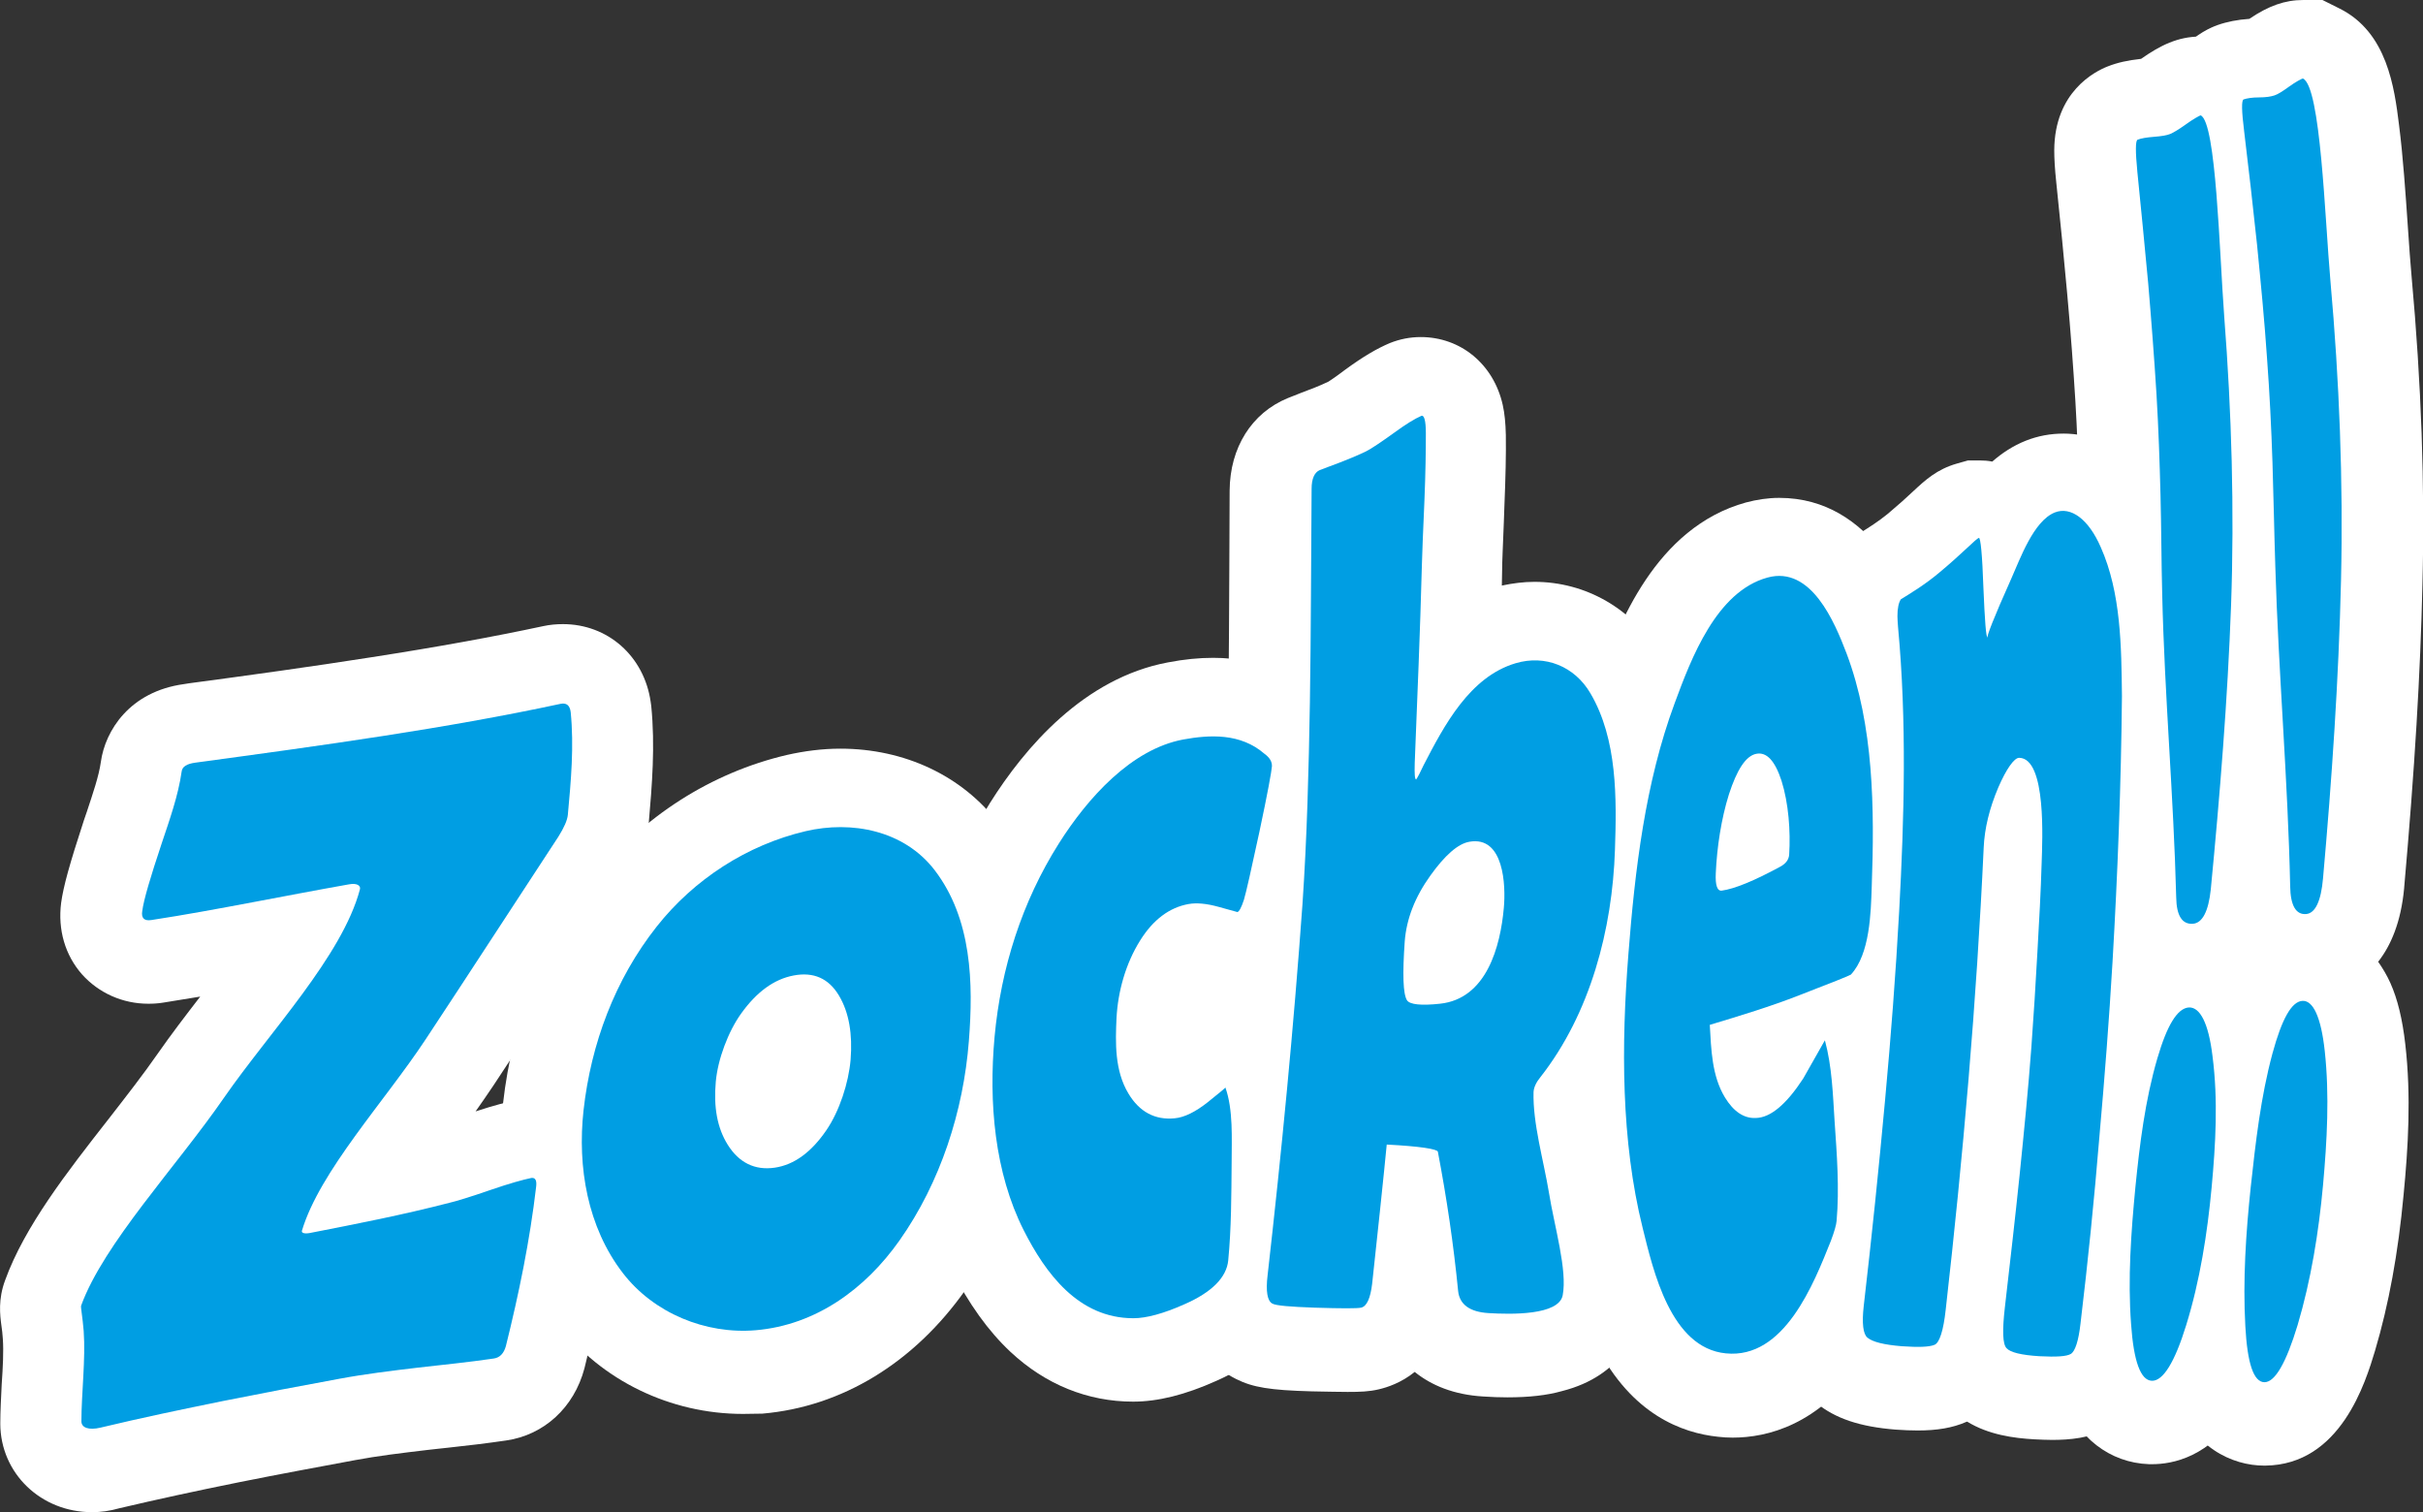<?xml version="1.0" encoding="utf-8"?>
<!-- Generator: Adobe Illustrator 25.0.1, SVG Export Plug-In . SVG Version: 6.00 Build 0)  -->
<svg version="1.1" id="Ebene_1" xmlns="http://www.w3.org/2000/svg" xmlns:xlink="http://www.w3.org/1999/xlink" x="0px" y="0px"
	 width="848.3px" height="529.4px" viewBox="0 0 848.3 529.4" style="enable-background:new 0 0 848.3 529.4;" xml:space="preserve"
	>
<rect x="0" y="0" width="848.3" height="529.4" fill="#333333" stroke="none"/>
<style type="text/css">
	.st0{fill:#FFFFFF;}
	.st1{fill:#009EE3;}
</style>
<g>
	<g>
		<path class="st0" d="M32.2,529.4c-17.9,0-32-13.6-32.1-30.9c0-4.6,0.3-9.3,0.5-13.9C1,478.9,1.3,473,1,468.8
			c-0.1-1.8-0.3-3.3-0.5-4.7c-0.5-3.7-1.2-9.2,1.3-15.9c6.8-18.8,21.7-37.9,36.1-56.3c6.3-8.1,12.3-15.8,17.3-23
			c4.6-6.6,9.8-13.4,14.9-20c-4.3,0.7-8.5,1.4-12.9,2.1c-1.8,0.3-3.5,0.4-5.3,0.4c-9,0-17.4-3.8-23.2-10.3c-5.9-6.7-8.5-15.6-7.3-25
			c0.8-5.8,2.9-13.4,8-29l1-2.9c2.1-6.4,4.2-12.4,4.9-17.4c1.5-11,10.1-24.7,29.1-27.3l1.9-0.3c21-2.8,42.7-5.8,63.7-9.1
			c23.8-3.7,42.9-7.2,60.2-10.9c2.3-0.5,4.6-0.7,6.9-0.7c15.7,0,28.4,11.2,30.7,27.2l0.1,0.7l0.1,0.7c1.4,14.1,0.3,27.6-0.9,41.4
			c-0.6,6.6-3.1,13-7.7,20.3l-0.2,0.3c-6.2,9.4-12.4,18.9-18.5,28.3c-9.1,14-18.6,28.5-28,42.7c-2,3-4.1,6-6.2,9
			c6.4-2.1,11-3.3,14.7-4c1.7-0.3,3.5-0.5,5.2-0.5c8.5,0,16.5,3.6,22.1,9.9c3.4,3.8,8.9,12.1,7.4,24.9c-2.1,18.2-5.8,37.6-11.2,59.3
			l-0.1,0.4c-3.6,13.6-14.1,23.3-27.4,25.2c-6.8,1-13.6,1.8-20.1,2.5c-2.5,0.3-4.9,0.5-7.3,0.8c-9.3,1.1-17.6,2.1-25.6,3.6
			c-12.3,2.3-26.5,4.9-40.4,7.7c-15.4,3.1-29.1,6.1-41.9,9.1C38.4,529,35.3,529.4,32.2,529.4z"/>
		<path class="st0" d="M260.1,495c-25.4,0-49.5-11.7-64.6-31.3c-15.8-20.5-22.7-48-19.4-77.3c3.3-29.6,14.2-56.8,31.6-78.7
			c17.2-21.8,41.3-37.2,67.8-43.4c6.2-1.4,12.5-2.2,18.7-2.2c22.5,0,42.7,9.5,55.4,26.2c19.2,25.2,19.6,55.6,17.8,79.3
			c-2.4,30.6-12.8,60.4-29.4,84c-18,25.5-43.2,40.9-71.1,43.3C264.7,494.9,262.4,495,260.1,495z"/>
		<path class="st0" d="M396.7,490.7c-15.9,0-30.7-6-42.9-17.4c-7.8-7.3-14.6-16.8-20.8-28.9c-11.5-22.8-16-51.5-13.1-83.1
			c2.7-29,12-56.7,26.7-80.2c12.2-19.4,32.9-43.7,62.3-49.2c5.7-1.1,10.9-1.6,15.8-1.6c17.1,0,28.8,6.6,35.7,12.4
			c8.8,6.9,13.6,17,13.1,27.8c-0.1,2.2-0.2,5.3-5,27.6c-2.8,13.2-4.8,21.9-6,25.7c-3.6,12.2-10.1,18.5-16.6,21.7l8.6,23.8l6.9,11.6
			l-2.7,5c0.8,6.9,0.8,13.4,0.7,18.7c0,1.1,0,2.2,0,3.3l0,1.5c-0.1,11.5-0.1,23.5-1.4,35.7c-1,9.5-6.5,27-32.1,38.3
			C414.8,488.4,405.3,490.7,396.7,490.7L396.7,490.7z"/>
		<path class="st0" d="M527.7,489.2c-2.6,0-5.5-0.1-8.4-0.3c-10.3-0.6-18.2-3.9-24-8.6c-4.7,3.8-9.6,5.4-12.6,6.1
			c-3.4,0.8-6.5,0.9-10.9,0.9c-3,0-7-0.1-12.6-0.2c-14.6-0.4-20.6-1.4-26.4-4.3c-7.7-3.8-20.2-13.9-17.3-38.7
			c5.4-47.9,9.3-89.9,12-128.6c1.3-19.7,2.1-41,2.5-69.1c0.3-16.5,0.3-33.5,0.4-49.8c0-8.3,0.1-16.5,0.1-24.8
			c0.1-15.1,7.7-27.2,20.3-32.4c1.5-0.6,3.1-1.2,4.8-1.9c2.9-1.1,6.2-2.3,9.5-3.9c0.6-0.4,2.2-1.4,5.9-4.2
			c6.3-4.6,11.1-7.4,15.6-9.3c3.5-1.4,7.1-2.1,10.8-2.1c14,0,25.5,9.5,28.7,23.7c0.7,3.1,1,6.4,1.1,10.6c0.1,6.7-0.1,15-0.5,24.8
			l-0.2,5.7c-0.3,8-0.6,13.8-0.6,16.9c0,1.8-0.1,3.5-0.1,5.3c3.8-0.8,7.6-1.3,11.4-1.3c18.1,0,34.5,9.5,43.9,25.4
			c13,22.1,13.3,46.7,12.5,70.1c-1.2,34.5-11.1,66.4-28.1,90.6c0.5,3.6,1.4,7.8,2.2,12c0.8,3.9,1.6,7.9,2.3,12
			c0.4,2.7,1.1,5.9,1.8,9.4c2.5,12.1,5.2,24.6,2.8,36.6c-1.2,6.4-6.5,21.8-27.7,27.2C541.6,488.5,535.3,489.2,527.7,489.2z"/>
		<path class="st0" d="M606.6,503.3c-1.7,0-3.4-0.1-5.1-0.3c-12.6-1.3-30.2-7.8-42.4-31.6c-5.9-11.5-9-24.1-11.1-32.5l-0.3-1.1
			c-7.2-29.1-9-62.4-5.8-104.8c2.4-31.1,6.2-64.2,17.9-95.6c6.8-18.4,19.6-52.7,51.5-61.5c3.8-1,7.7-1.6,11.6-1.6
			c32.9,0,45.8,34.2,50.1,45.5c11.1,29.4,11.7,61.8,10.6,92.4l0,0.8c-0.4,12.5-1.2,33.5-14.7,48.2l-1.3,1.4
			c1.9,8.9,2.4,17.4,2.9,25.1c0.1,1.3,0.2,2.6,0.3,3.8l0.1,1.1c0.8,11.7,1.7,25,0.6,38.2c-0.4,4-1.4,8.3-3.6,14.2l-0.2,0.5l-0.6,1.4
			c-3.4,8.4-8,19.9-15.4,30.4C636.7,498.8,618.9,503.3,606.6,503.3z M596.6,282.4L596.6,282.4z"/>
		<path class="st0" d="M718.4,504.1c-1.9,0-3.9-0.1-6.1-0.2c-7.3-0.4-16.1-1.6-23.6-6.2c-0.1,0-0.2,0.1-0.3,0.1
			c-4.8,2.1-10.2,3-17,3c-2.3,0-4.9-0.1-7.7-0.3c-12.6-1-21.2-3.9-27.9-9.4c-14.1-11.7-12-30.1-11.3-36.1c3-26.5,5.5-49.9,7.4-71.7
			c2.3-25,3.8-45.5,4.8-64.6c1.6-28.9,2.8-62.9-0.3-95.4l0-0.5c-0.2-2.2-0.2-4.1-0.3-5.8c0-8.3,1.9-15.6,5.8-21.5l3.5-5.3l5.8-3.6
			c2.9-1.8,6.4-4,9.7-6.7c3.7-3.1,6.7-5.8,8.8-7.8c4.3-4,8.4-7.8,15.4-9.8l3.9-1.1l4.1,0c1.4,0,2.9,0.1,4.4,0.4
			c3.3-2.9,7.2-5.5,11.7-7.3c4.3-1.7,8.7-2.5,13.3-2.5c7.9,0,27.4,2.9,39.2,29.7c9.3,21,9.6,43.9,9.8,62.3l0,1.2l0,0.3
			c-0.3,30.5-1.4,61.3-3.3,94.4c-1.3,20.7-2.8,41.5-4.7,62.1c-1.9,21.6-4.2,43.8-6.9,65.9c-0.8,7-2.8,23.5-17.3,31.9
			C731.9,503.6,724.3,504.1,718.4,504.1z M727.1,285.2L727.1,285.2z"/>
		<path class="st0" d="M753.5,512.6c-0.4,0-0.7,0-1.1,0c-13.8-0.5-25.2-9.3-30.5-23.8c-2.1-5.9-3.5-13-4.1-22.3
			c-1.4-18.6,0-37.1,1.6-52.7c1.6-16.1,3.8-33.3,8.7-50.4c1.5-5.1,4.8-16.2,12-25.1c-3.9-5.7-6.4-13.3-6.6-22.7
			c-0.4-17.1-1.4-34.8-2.4-51.9c-1-17.7-2.1-36-2.5-54.1c-0.1-5.6-0.2-11.2-0.3-16.7c-0.1-6-0.2-12.2-0.3-18.1
			c-0.4-13.5-0.8-24.4-1.4-34.3c-0.7-11.3-1.6-23.8-2.9-38c-1.1-12.2-2.3-24.3-3.8-38.7c-0.5-4.7-0.7-8.3-0.7-11.2
			c0.1-20.5,14.3-27.6,18.6-29.3c3.5-1.4,7.2-2.2,11.8-2.7c6.7-4.7,12.9-7.8,20.7-7.8h6.7l6,3c16.7,8.3,18.8,27.2,20.3,40.9
			c1.2,10.8,2,24,2.6,35.6c0.4,6.3,0.7,12.3,1.1,17c2.8,36.7,3.7,71.9,2.5,104.5c-1.1,29.2-3.3,60.4-7.2,101.1l0,0.1
			c-1.1,11.2-4.5,19-8.7,24.5c1.3,1.8,2.5,3.8,3.5,5.9c2.8,5.7,4.6,12.7,5.8,21.5c2.3,18,1.2,35.6-0.2,52
			c-1.8,20.4-5.1,38.1-10.1,54.1c-2.7,8.8-5.6,15.6-8.8,20.9C773.8,510.2,760.5,512.6,753.5,512.6z"/>
		<path class="st0" d="M792.7,513.1c-11.2,0-25.3-6.4-31.3-24.3c-1.9-5.8-3.1-12.8-3.6-22.1c-0.8-15.4-0.2-32.4,2-53.3
			c1.8-17.3,3.9-34.2,8.5-51.1c2.3-8.5,4.8-15,7.8-20.2c1.5-2.6,3-4.8,4.6-6.7c-4.2-5.9-6.8-13.8-7-23.8c-0.4-19.5-1.6-39.6-2.7-59
			c-1-17.2-2-35-2.5-52.5c-0.2-5-0.3-10.1-0.4-15.2c-0.2-7-0.4-14.2-0.6-21.2c-0.5-13.9-1.1-25.1-1.8-35.5c-0.8-12-2-24.7-3.4-38.9
			c-1.2-11.2-2.6-23.7-4.4-39.1c-0.6-4.7-0.9-8.2-0.9-11.1c-0.5-21.5,14.6-28.6,19.3-30.3c3.4-1.2,7-1.9,11.2-2.2
			C794.3,2,800,0,806.4,0h6.7l6,3c16.7,8.3,19.2,27.8,20.8,40.7c1.4,10.9,2.3,24.1,3.1,35.8c0.4,6.5,0.9,12.5,1.3,17.3
			c3.4,37.1,4.7,73.4,3.8,107.8c-0.7,30.8-2.7,64.6-6.4,106.2l0,0.1c-1.1,12-4.7,20.2-9.1,25.8c1.6,2.3,3.1,4.8,4.3,7.5
			c2.5,5.6,4.2,12.6,5.2,21.4c2.1,18.3,1,36.2-0.6,52.7c-1.9,20.5-5.2,38.4-10,54.6c-3.3,10.9-12,39.9-38.4,40.2L792.7,513.1z"/>
	</g>
	<g>
		<path class="st1" d="M172.9,475.6c-8.8,1.3-17.8,2.2-26.6,3.2c-9.2,1.1-18.4,2.2-27.5,3.9c-13.6,2.5-27.3,5.1-40.8,7.8
			c-14.3,2.9-28.6,5.9-42.8,9.3c-4.2,1-6.7,0-6.7-2.2c0-9.6,1.5-21.7,0.8-31.6c-0.4-5-1.1-8.4-0.9-8.9c7.9-21.7,33.4-48.7,50.1-72.9
			c15.8-22.8,41.3-49.5,47.5-72.8c0.4-1.4-1.1-2.3-3.8-1.8c-11.3,2-22.7,4.2-33.9,6.3c-11.7,2.2-23.5,4.4-35.3,6.2
			c-2.5,0.4-3.6-0.7-3.2-3.1c0.5-4,2.9-12,6.8-23.7c2.7-8.1,5.8-16.7,7-25.2c0.2-1.7,1.8-2.7,4.8-3.1c22.1-3,44.2-6,66.1-9.4
			c20.6-3.2,41.3-6.8,61.8-11.2c2-0.4,3.2,0.5,3.5,2.9c1.2,12,0.1,24.1-1,36c-0.2,1.9-1.3,4.4-3.3,7.6c-15.5,23.6-30.9,47.4-46.5,71
			c-14.4,21.8-37.1,46.2-43.3,67c-0.2,0.7,0.8,1.1,2.6,0.8c16.4-3.2,32.8-6.4,49-10.6c2.2-0.5,7.2-2,14.7-4.6
			c6.4-2.2,11.1-3.5,14-4.1c1.4-0.2,2,0.8,1.7,3.1c-2.2,18.8-6,37.3-10.6,55.8C176.4,473.8,175,475.3,172.9,475.6z"/>
		<path class="st1" d="M339.2,364.5c-1.9,24.4-9.9,49.4-24.3,69.8c-12,17-29.3,29.6-50.3,31.4c-17.6,1.5-35.8-6-46.6-20.1
			c-12.3-16-15.9-37-13.7-56.9c2.6-23.3,11-45.8,25.6-64.3c13.1-16.6,31.7-28.6,52.1-33.4c16.2-3.8,34.5-0.3,45.2,13.6
			C340.3,321.7,340.8,344.2,339.2,364.5z M297.8,371c0.7-8.9-0.5-16.5-4.1-22.5c-3.6-6-8.9-8.3-15.8-7c-7,1.3-13.1,5.9-18.4,13.3
			c-4.6,6.4-8.2,16.1-8.9,23.9c-0.8,8.9,0.5,16.2,4.2,22.1c3.9,6.2,9.4,9,16.4,8c6.9-1,12.9-5.5,18.1-13.1
			C293.9,389,297.1,379.1,297.8,371z"/>
		<path class="st1" d="M433.2,319.3c-0.1,0-2.2-0.6-6.5-1.8c-4.3-1.2-7.8-1.5-10.6-1c-6.7,1.2-12.4,5.5-16.9,12.7
			c-5.1,8.1-7.8,17.9-8.3,27.1c-0.4,8.7-0.7,18.5,4.2,26.6c3.8,6.3,9.2,9.3,16.2,8.6c3.3-0.3,7.2-2.2,11.5-5.6
			c4.4-3.5,6.4-5.2,6.2-5.2c2.8,7.8,2.2,18,2.2,26.2c-0.1,11.5-0.1,23.1-1.2,34.4c-0.6,5.9-5.7,11.1-15.3,15.3
			c-7.4,3.3-13.4,4.9-17.9,4.9c-19.3,0-30.8-15.8-38.4-30.8c-10.2-20.2-12.3-44.7-10.2-67.7c2.2-24,9.6-47.3,22.5-67.7
			c10.1-16,25.4-33,43.5-36.4c9.3-1.7,20.1-2.3,28.5,5c1.8,1.3,2.7,2.8,2.6,4.4c-0.1,1.6-1.5,9.4-4.4,23c-2.8,13-4.6,21-5.4,23.7
			C434.6,317.8,433.8,319.2,433.2,319.3z"/>
		<path class="st1" d="M565.4,297.5c-0.9,27.8-8.6,57.3-26.1,79.6c-1.4,1.7-2.3,3.5-2.4,5.2c-0.3,11,3.5,23.8,5.4,35.3
			c1.9,11.8,6.5,27.1,4.8,35.9c-1.4,7-18,6.7-26,6.2c-6.5-0.4-10.1-3-10.6-7.7c-1.6-16.3-4-32.6-7.1-48.8c-0.2-0.9-6.1-1.9-17.9-2.5
			c-0.5,4.8-1.2,12.5-2.4,23.5c-0.9,8.4-1.8,16.8-2.7,25.2c-0.6,5.1-1.9,8-3.9,8.4c-1.3,0.3-6.6,0.3-16.3,0
			c-8.4-0.3-13.4-0.7-14.7-1.4c-1.8-0.9-2.4-4.3-1.7-10c4.9-43.2,9.1-86.5,12.2-129.8c1.6-23.5,2.2-47.2,2.6-70.7
			c0.4-24.9,0.4-49.9,0.6-74.8c0-3.5,1-5.7,2.8-6.5c3.5-1.4,9.6-3.4,16.3-6.6c1.8-0.9,5.2-3.2,9.8-6.5c4.1-3,7.2-4.9,9.5-5.9
			c1-0.4,1.6,1.6,1.6,6.1c0,5.8-0.1,13.7-0.5,23.5c-0.5,11.4-0.8,18.9-0.9,22.9c-0.6,23-1.6,46.1-2.5,69.1c-0.1,3.7,0,5.6,0.5,5.7
			c0.6-0.9,1.5-2.6,2.6-5c7.2-13.9,16.1-30.9,32.2-35.7c10.4-3.1,20.7,1.1,26.2,10.5C566.3,258.8,566,279.6,565.4,297.5z
			 M526.5,317.8c0.7-7.7,0.1-25.3-12.1-23.1c-4,0.7-8.6,4.8-13.6,11.8c-5.4,7.5-8.4,15.2-9,23.1c-0.8,11.4-0.6,18.4,0.8,20.6
			c1,1.5,5,1.9,11.5,1.2C520.5,349.7,525.3,331.3,526.5,317.8z"/>
		<path class="st1" d="M655.3,310.4c-0.3,9-0.6,23.6-7.3,30.8c-0.6,0.4-6.6,2.8-18,7.2c-10.2,4-20.8,7.2-31.4,10.4
			c0.5,8.6,0.7,17.8,5.3,25.4c3,4.9,6.6,7.4,10.8,7.2c5.2-0.1,10.7-4.8,16.6-13.8c2.5-4.5,5.1-8.9,7.6-13.4c2.5,9.2,2.8,19,3.4,28.4
			c0.8,11.5,1.7,23.5,0.7,34.8c-0.1,1.4-0.8,3.8-2,7c-6,15-16.3,41.5-36.8,39.4c-19.3-1.9-25.4-29-29.1-43.9
			c-7.6-30.6-7.5-64.1-5-95.8c2.3-29.6,5.9-60.1,16.2-87.9c5.8-15.7,14.6-39.1,32.5-44c15.3-4.2,23.5,15.6,27.7,26.6
			C656,254,656.3,283,655.3,310.4z M626.4,299.1c0.5-8.1-0.2-17.9-2.7-25.8c-2.3-7-5.2-10.1-8.8-9.4c-3.7,0.7-6.8,5.6-9.6,14.2
			c-2.7,8.6-4.2,18.6-4.6,27.6c-0.2,4.2,0.5,6.3,2.1,6.1c4.4-0.6,11.3-3.4,20.5-8.4C625.3,302.3,626.3,300.9,626.4,299.1z"/>
		<path class="st1" d="M728.4,463.3c-0.7,6.2-1.9,9.8-3.4,10.7c-1.5,0.9-5.1,1.1-11,0.8c-6.3-0.4-10.1-1.3-11.5-2.8
			c-1.4-1.5-1.5-6.3-0.6-14.2c1.8-15.6,3.6-31.2,5.2-46.7c1.5-14.8,3-29.7,4.1-44.6c0.8-11,1.5-22.1,2.1-33.1
			c0.6-10.5,1.2-21.2,1.5-31.6c0.2-7,1.8-36.4-7.9-36.5c-1.7,0-4.5,3.9-7.3,10.4c-3.1,7.3-4.8,14.3-5.1,21
			c-2.5,54.1-7.2,108-13.3,161.8c-0.8,7.4-2.2,11.6-3.9,12.3c-1.9,0.8-5.7,0.9-11.5,0.5c-6.2-0.5-10.2-1.5-12-3
			c-1.5-1.2-2-5-1.3-11.1c2.8-24.1,5.3-48.3,7.5-72.4c2-21.8,3.7-43.8,4.9-65.7c1.8-33,2.7-66.6-0.4-99.7c-0.1-1.5-0.2-2.7-0.2-3.7
			c0-2.7,0.4-4.7,1.2-5.9c3.4-2.1,8.4-5.1,13.4-9.3c8.3-6.9,12.9-11.9,13.9-12.2c0.6-0.2,1.2,5.8,1.6,17.5
			c0.5,11.7,0.9,17.5,1.5,17.4c-0.6,0.1,2.1-6.9,8.2-20.5c3.1-6.9,7.8-20.3,15.3-23.3c5.6-2.2,11.8,2.3,16.1,12.2
			c7.1,16,7.2,34.9,7.4,52.1c-0.3,31.1-1.5,62.1-3.3,93.1c-1.2,20.4-2.8,40.9-4.6,61.2C733.2,419.9,731,441.6,728.4,463.3z"/>
		<path class="st1" d="M778.7,110.7c2.6,33.6,3.6,67.8,2.4,101.3c-1.2,32.9-3.9,66.3-7.1,99.4c-0.8,7.6-2.9,11.7-6.2,12
			c-3.8,0.3-5.8-2.8-5.9-9.2c-0.9-35.4-4.1-71-4.9-106c-0.3-11.5-0.3-23.3-0.6-34.9c-0.3-11.7-0.7-23.5-1.4-35.2
			c-0.8-12.9-1.8-25.9-2.9-38.8c-1.2-13-2.5-26.1-3.8-39.1c-0.7-7.2-0.7-11,0.1-11.3c1.3-0.5,3.2-0.8,5.7-1c2.6-0.2,4.5-0.5,5.7-1
			c1.2-0.5,3-1.6,5.4-3.3c2.3-1.7,5.1-3.3,5.3-3.2C775.9,43,777,88,778.7,110.7z M774.3,415.7c-1.5,16.1-4.1,32.7-8.9,48.2
			c-4,13-8.1,19.6-12,19.5c-4-0.1-6.4-6.9-7.3-19.8c-1.2-15.9,0-32.2,1.5-47.9c1.5-15,3.4-30.5,7.7-45.2c3.4-11.6,7-17.5,11-17.8
			c3.9-0.2,6.9,5.4,8.3,17C776.6,385.1,775.7,400.6,774.3,415.7z"/>
		<path class="st1" d="M815.9,98.5c3.1,34.6,4.5,70,3.7,104.6c-0.8,34.6-3.2,69.6-6.3,104.4c-0.7,8-2.7,12.2-5.9,12.5
			c-3.6,0.3-5.5-3-5.6-9.7c-0.8-37.3-4.1-74.8-5.2-111.8c-0.4-12.1-0.6-24.4-1-36.6c-0.4-12.1-1-24.3-1.9-36.4
			c-0.9-13.3-2.2-26.6-3.5-39.8c-1.4-13.2-2.9-26.4-4.5-39.6c-0.9-7.2-1-11-0.2-11.3c1.2-0.4,3-0.7,5.4-0.7c2.4,0,4.2-0.3,5.4-0.7
			c1.2-0.4,2.8-1.4,5-3c2.2-1.6,4.7-3,5-2.9C812.5,30.5,813.9,75.9,815.9,98.5z M813.3,414.9c-1.5,16.4-4.2,33.2-8.9,49
			c-4,13.2-7.9,20-11.6,20c-3.8,0-6-6.6-6.7-19.6c-0.9-16.2,0.2-32.7,1.9-48.8c1.7-15.6,3.5-31.5,7.6-46.7
			c3.3-12.1,6.7-18.2,10.5-18.4c3.7-0.2,6.5,5.6,7.8,17.5C815.6,383.5,814.7,399.4,813.3,414.9z"/>
	</g>
</g>
</svg>
